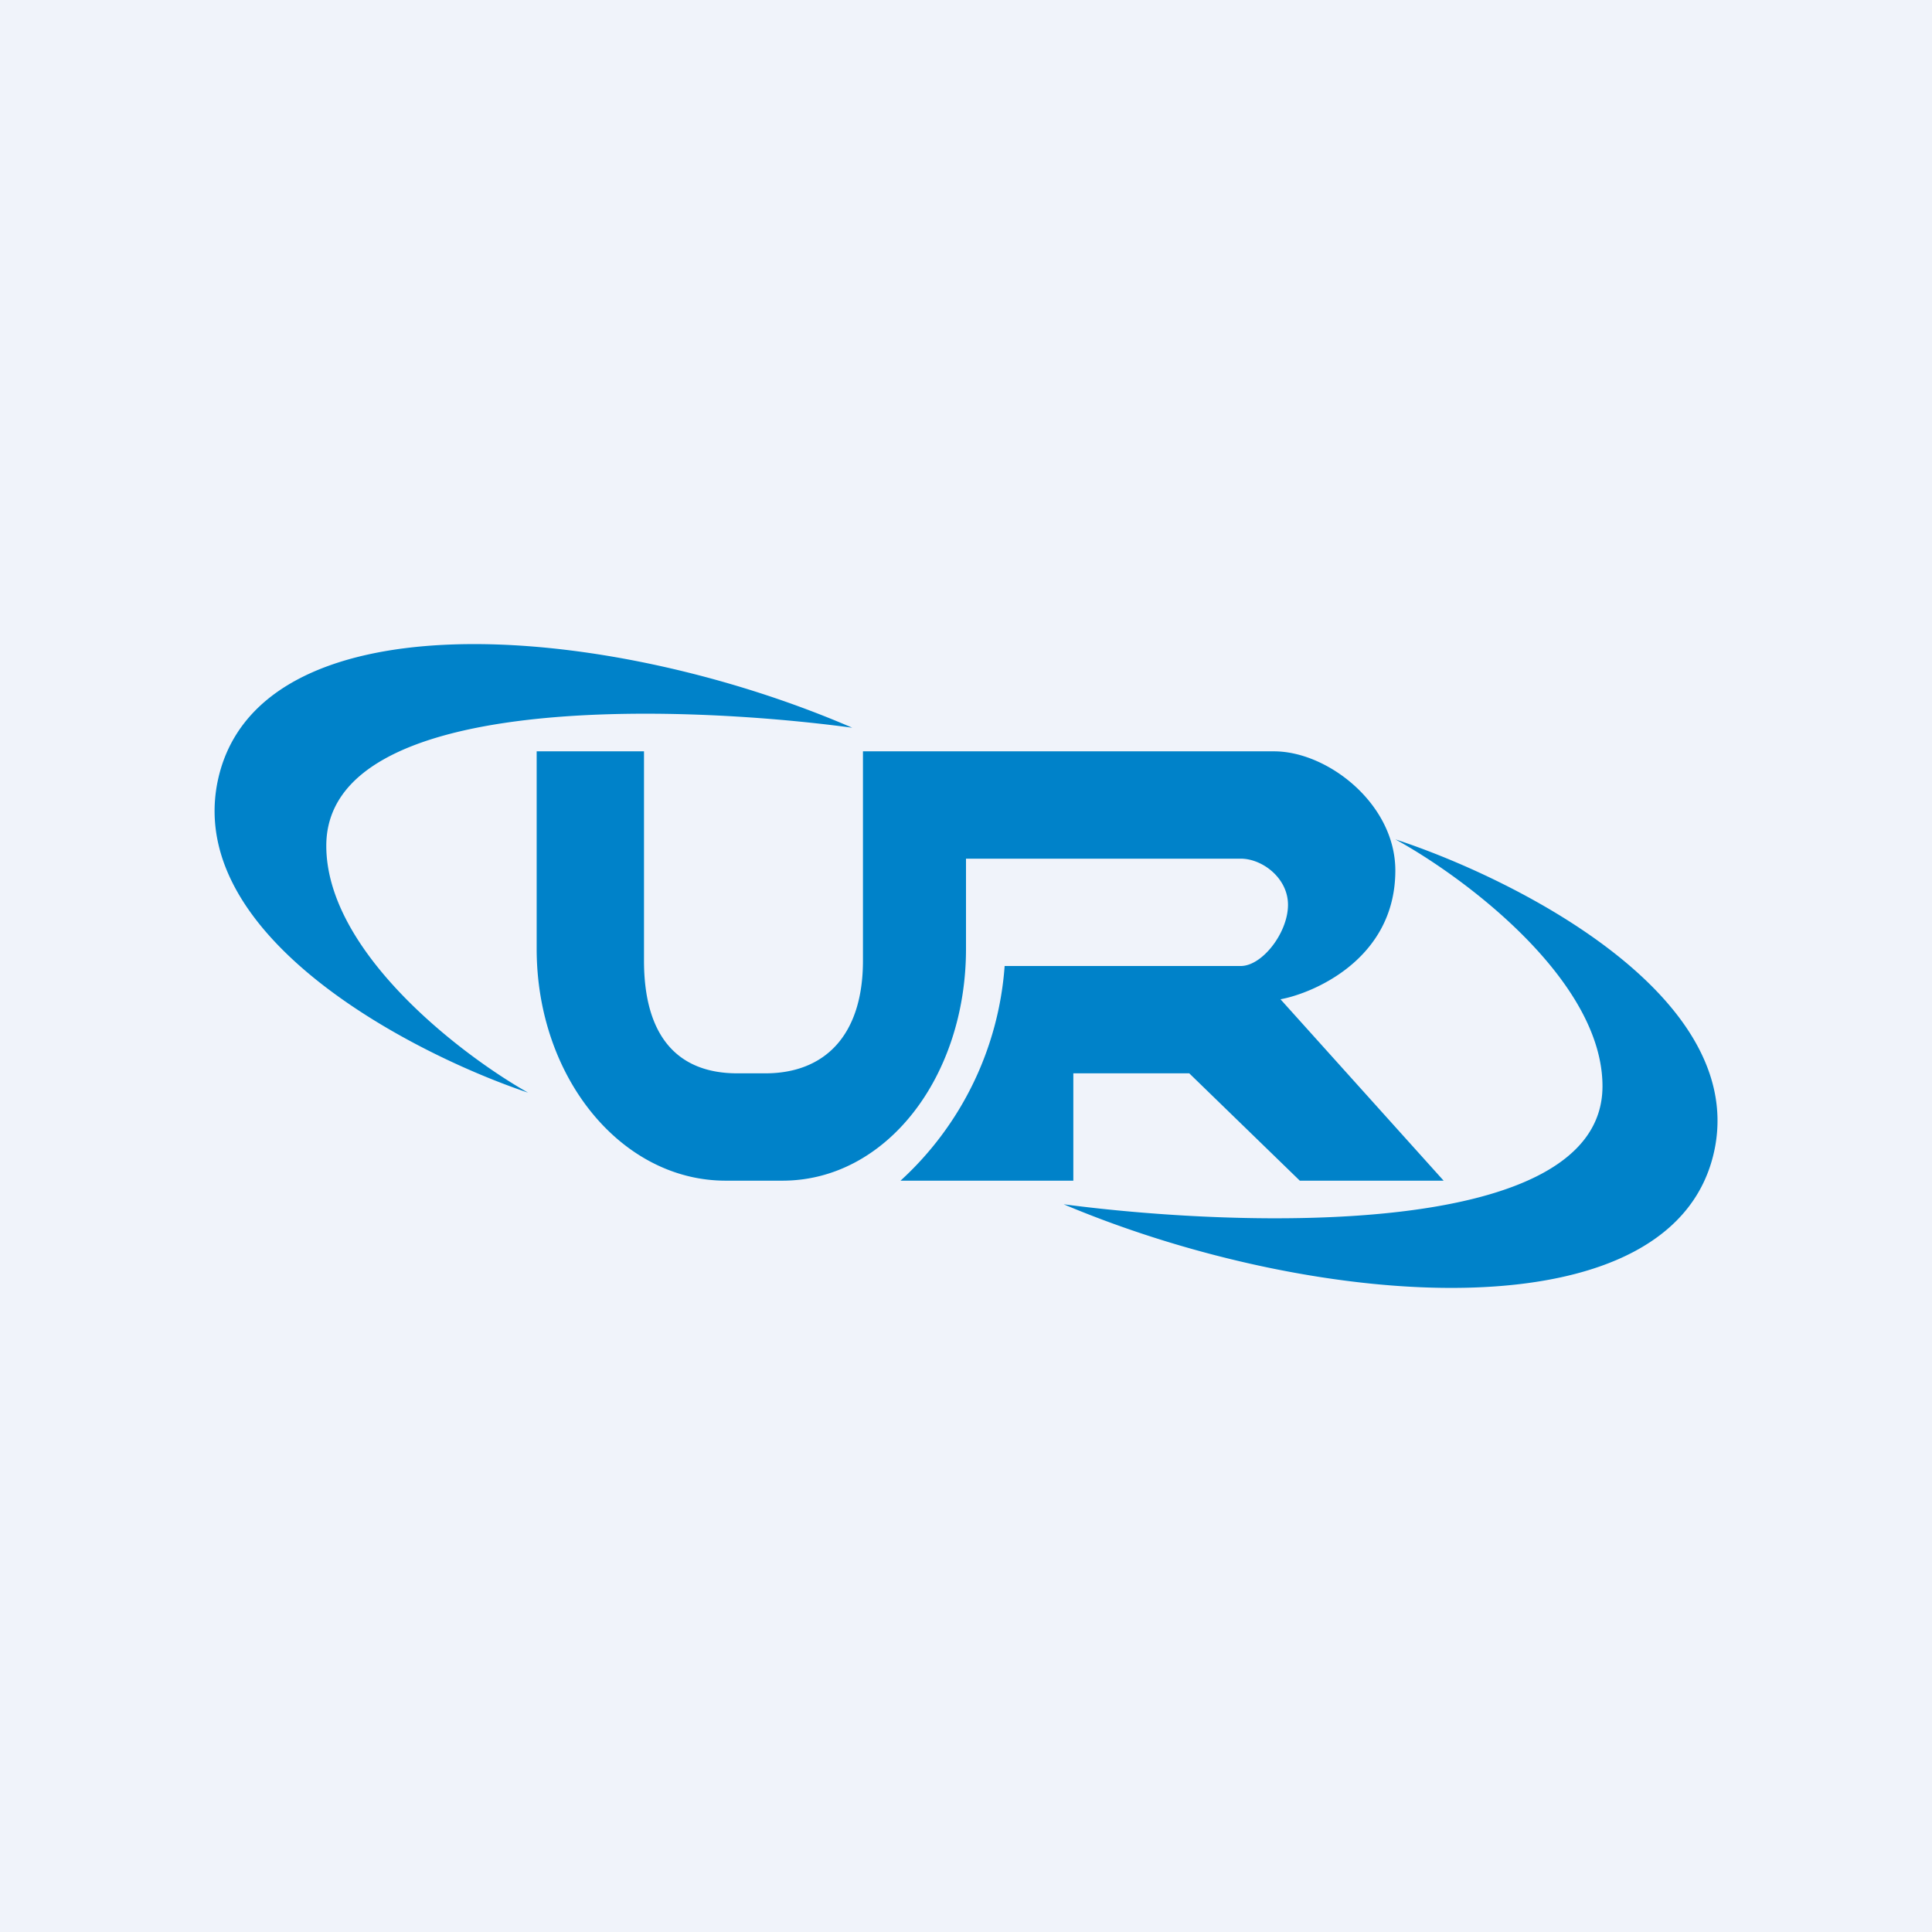 <!-- by TradingView --><svg width="18" height="18" viewBox="0 0 18 18" xmlns="http://www.w3.org/2000/svg"><path fill="#F0F3FA" d="M0 0h18v18H0z"/><path d="M2.02 7.32c-.25 1.43 1.83 2.5 2.9 2.86-.62-.35-1.88-1.31-1.88-2.3 0-1.43 3.27-1.32 4.9-1.1-2.31-1-5.6-1.25-5.92.54Zm13.96 3.36c.26-1.43-1.88-2.5-2.98-2.86.64.35 1.93 1.31 1.93 2.3 0 1.43-3.35 1.32-5.02 1.1 2.37 1 5.74 1.25 6.07-.54ZM5 7v1.84c0 1.2.79 2.16 1.76 2.16h.53C8.26 11 9 10.03 9 8.84V8h2.56c.2 0 .44.18.44.43 0 .26-.24.57-.44.57h-2.2a3 3 0 0 1-.97 2H10v-1h1.08l1.03 1h1.34l-1.52-1.69c.28-.05 1.07-.36 1.07-1.2C13 7.49 12.37 7 11.87 7H8.04v1.95c0 .69-.35 1.05-.91 1.05h-.26C6.3 10 6 9.64 6 8.95V7H5Z" fill="#0082C9"/></svg>